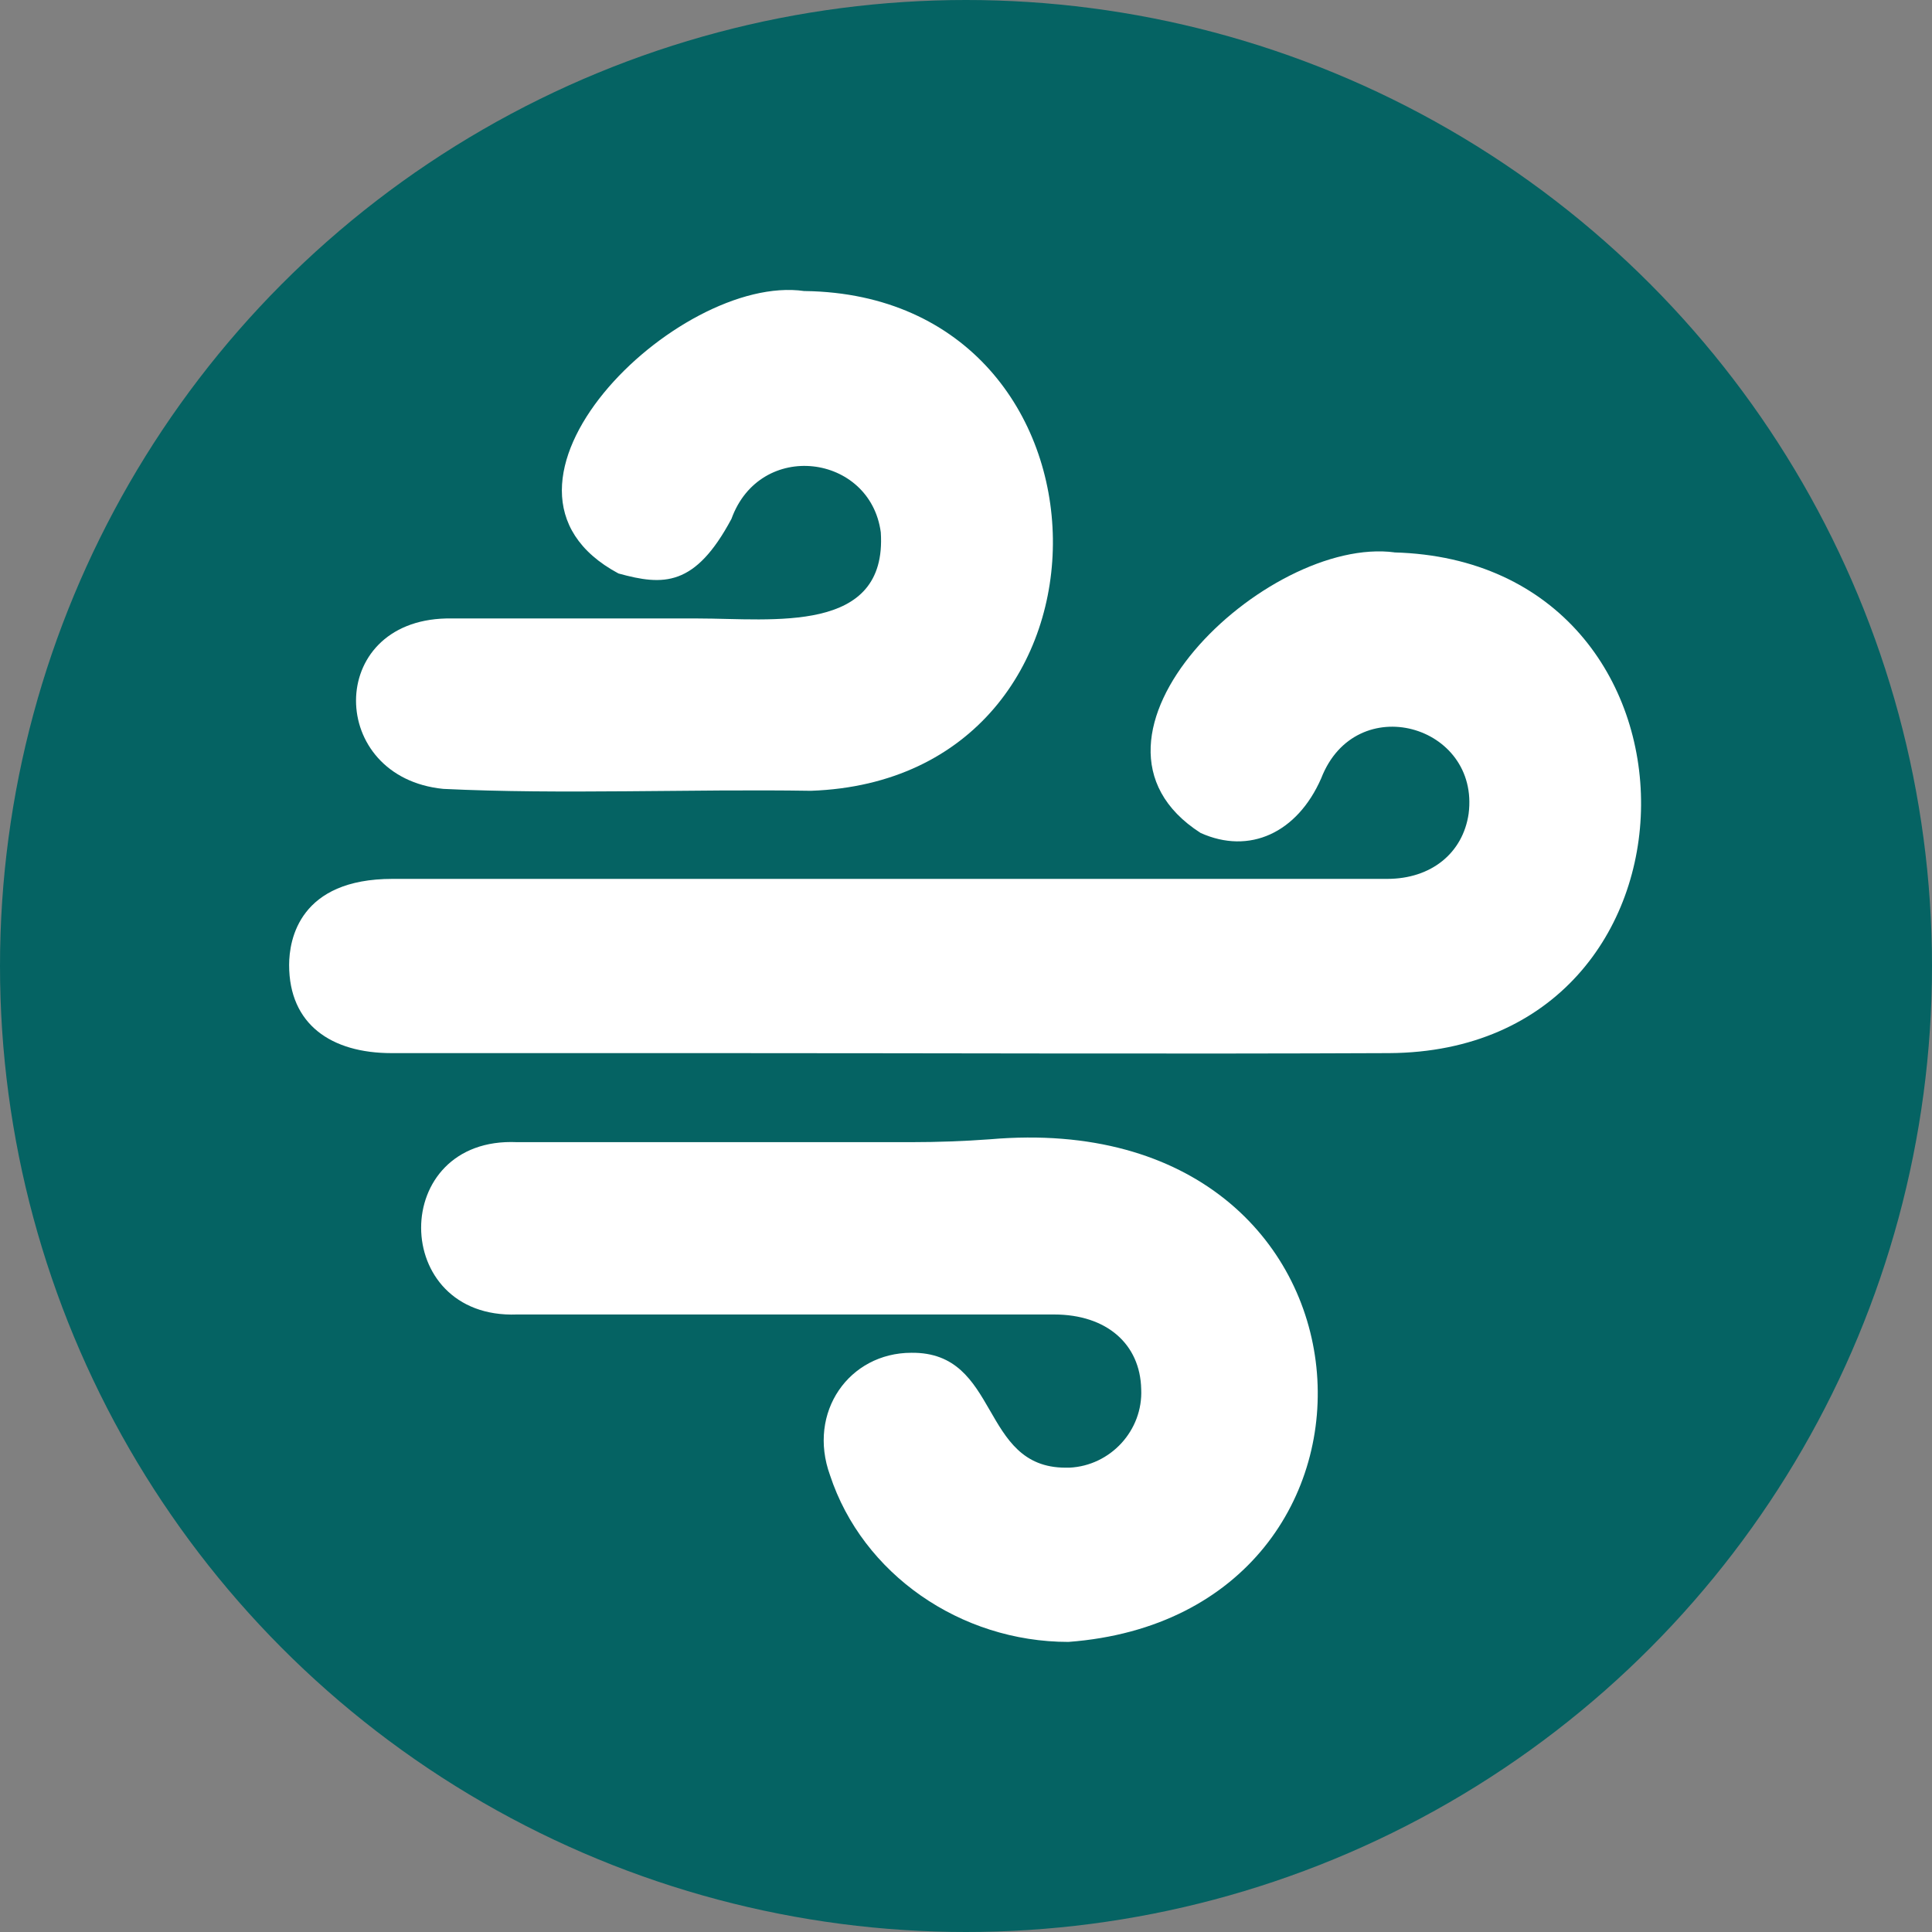 <?xml version="1.0" encoding="UTF-8"?>
<svg id="Ebene_1" xmlns="http://www.w3.org/2000/svg" viewBox="0 0 20.18 20.18">
  <rect x="0" y="0" width="20.18" height="20.18" fill="#808080" stroke="none"/>
  <defs>
    <style>
      .cls-1 {
        fill: #fff;
      }

      .cls-2 {
        fill: #056363;
      }
    </style>
  </defs>
  <circle class="cls-2" cx="10.09" cy="10.09" r="10.09"/>
  <g>
    <path class="cls-1" d="M14.57,5.77c-1.34-.18-3.57,1.94-2.03,2.93.51.23,1.01,0,1.26-.57.36-.93,1.66-.56,1.54.37-.06.41-.39.68-.85.68-1.71,0-3.42,0-5.13,0-.13,0-5.14,0-5.26,0-.97,0-1.08.63-1.08.9,0,.62.44.92,1.07.92.89,0,2.51,0,3.42,0,2.26,0,4.8.01,7,0,3.49-.02,3.51-5.14.05-5.23h0ZM10.34,11.9c-.27.02-.55.03-.82.03h-4.12c-1.34-.06-1.33,1.85,0,1.8h5.61c.55,0,.9.31.91.78.02.43-.32.8-.75.82h-.04c-.9,0-.68-1.21-1.61-1.2-.65,0-1.09.62-.85,1.28.34,1.03,1.36,1.74,2.49,1.74,3.73-.28,3.45-5.62-.82-5.25Z"/>
    <path class="cls-1" d="M8.4,3.04c-1.32-.19-3.62,2.05-1.94,2.95.47.13.8.14,1.18-.57.3-.83,1.45-.68,1.56.14.07,1.07-1.13.9-1.91.9-.83,0-1.86,0-2.63,0-1.26.03-1.24,1.66-.03,1.78,1.23.06,2.59,0,3.84.02,3.42-.12,3.34-5.17-.06-5.22Z"/>
  </g>
</svg>